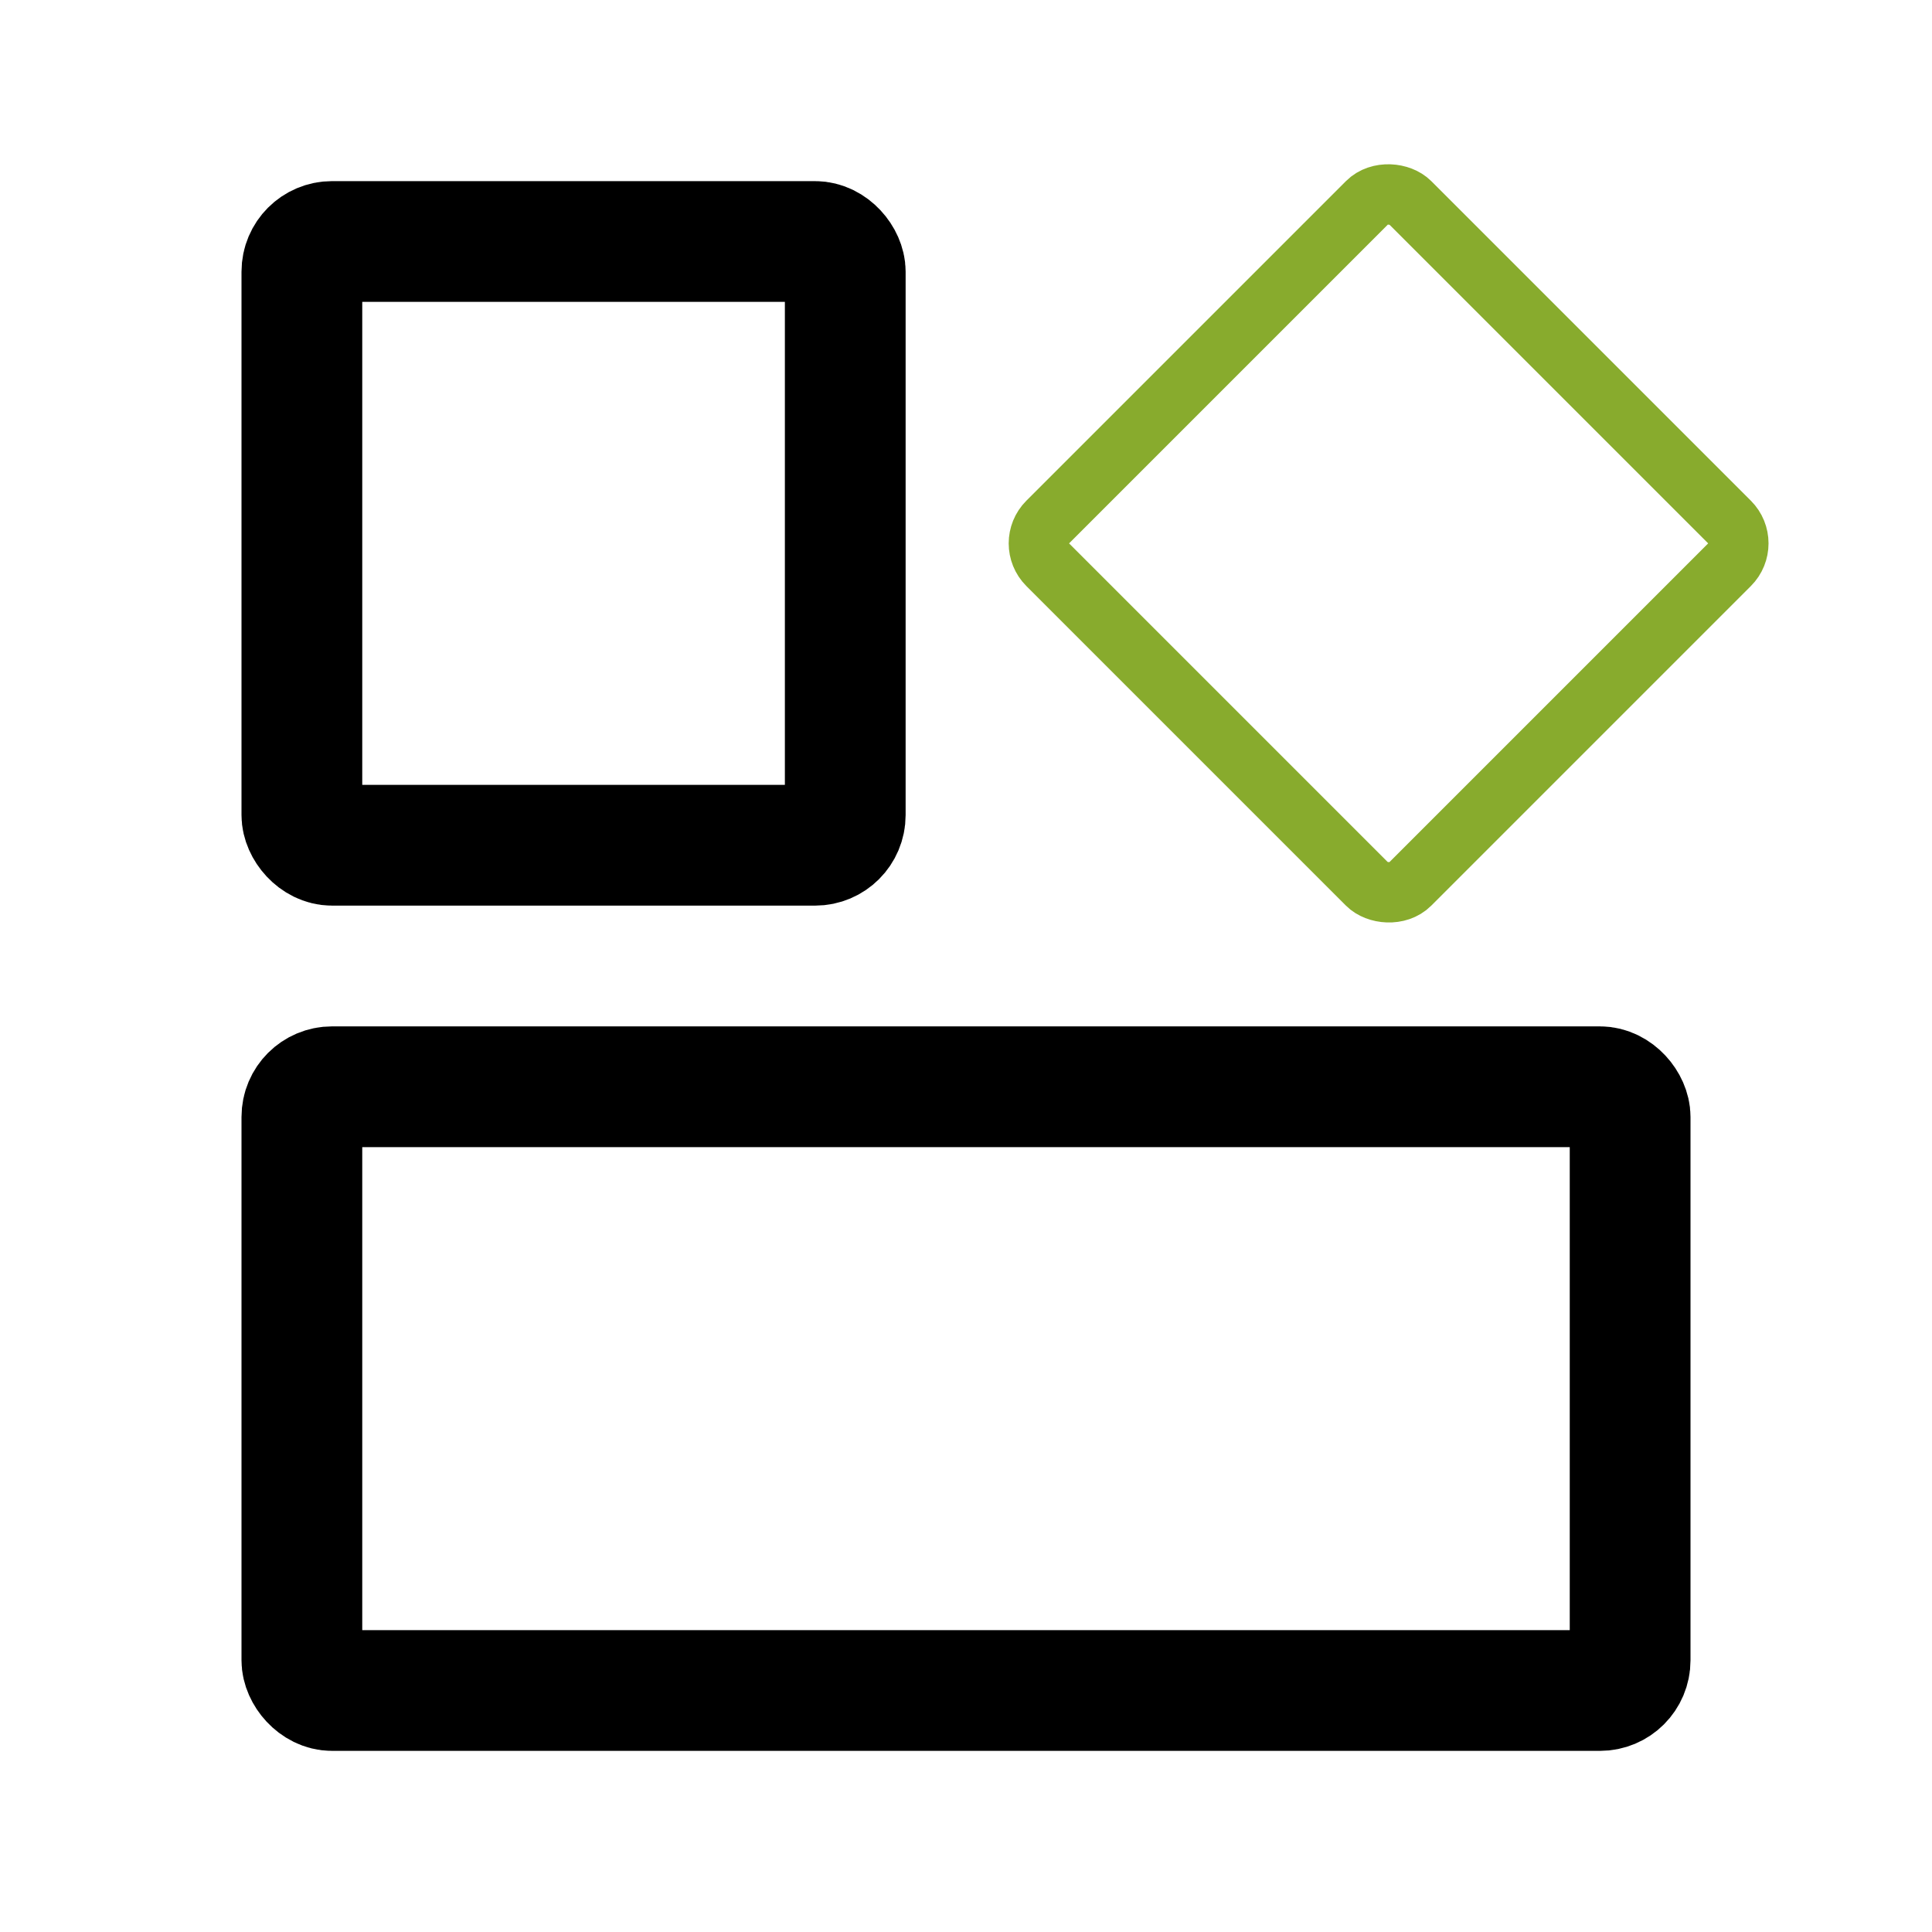 <svg width="32" height="32" viewBox="0 0 32 32" fill="none" xmlns="http://www.w3.org/2000/svg">
<rect x="5" y="4" width="9" height="10" rx="0.5" stroke="black" stroke-width="2"/>
<rect x="17" y="9" width="8.485" height="8.485" rx="0.5" transform="rotate(-45 17 9)" stroke="#88AB2D"/>
<rect x="5" y="18" width="22" height="10" rx="0.5" stroke="black" stroke-width="2"/>
</svg>
